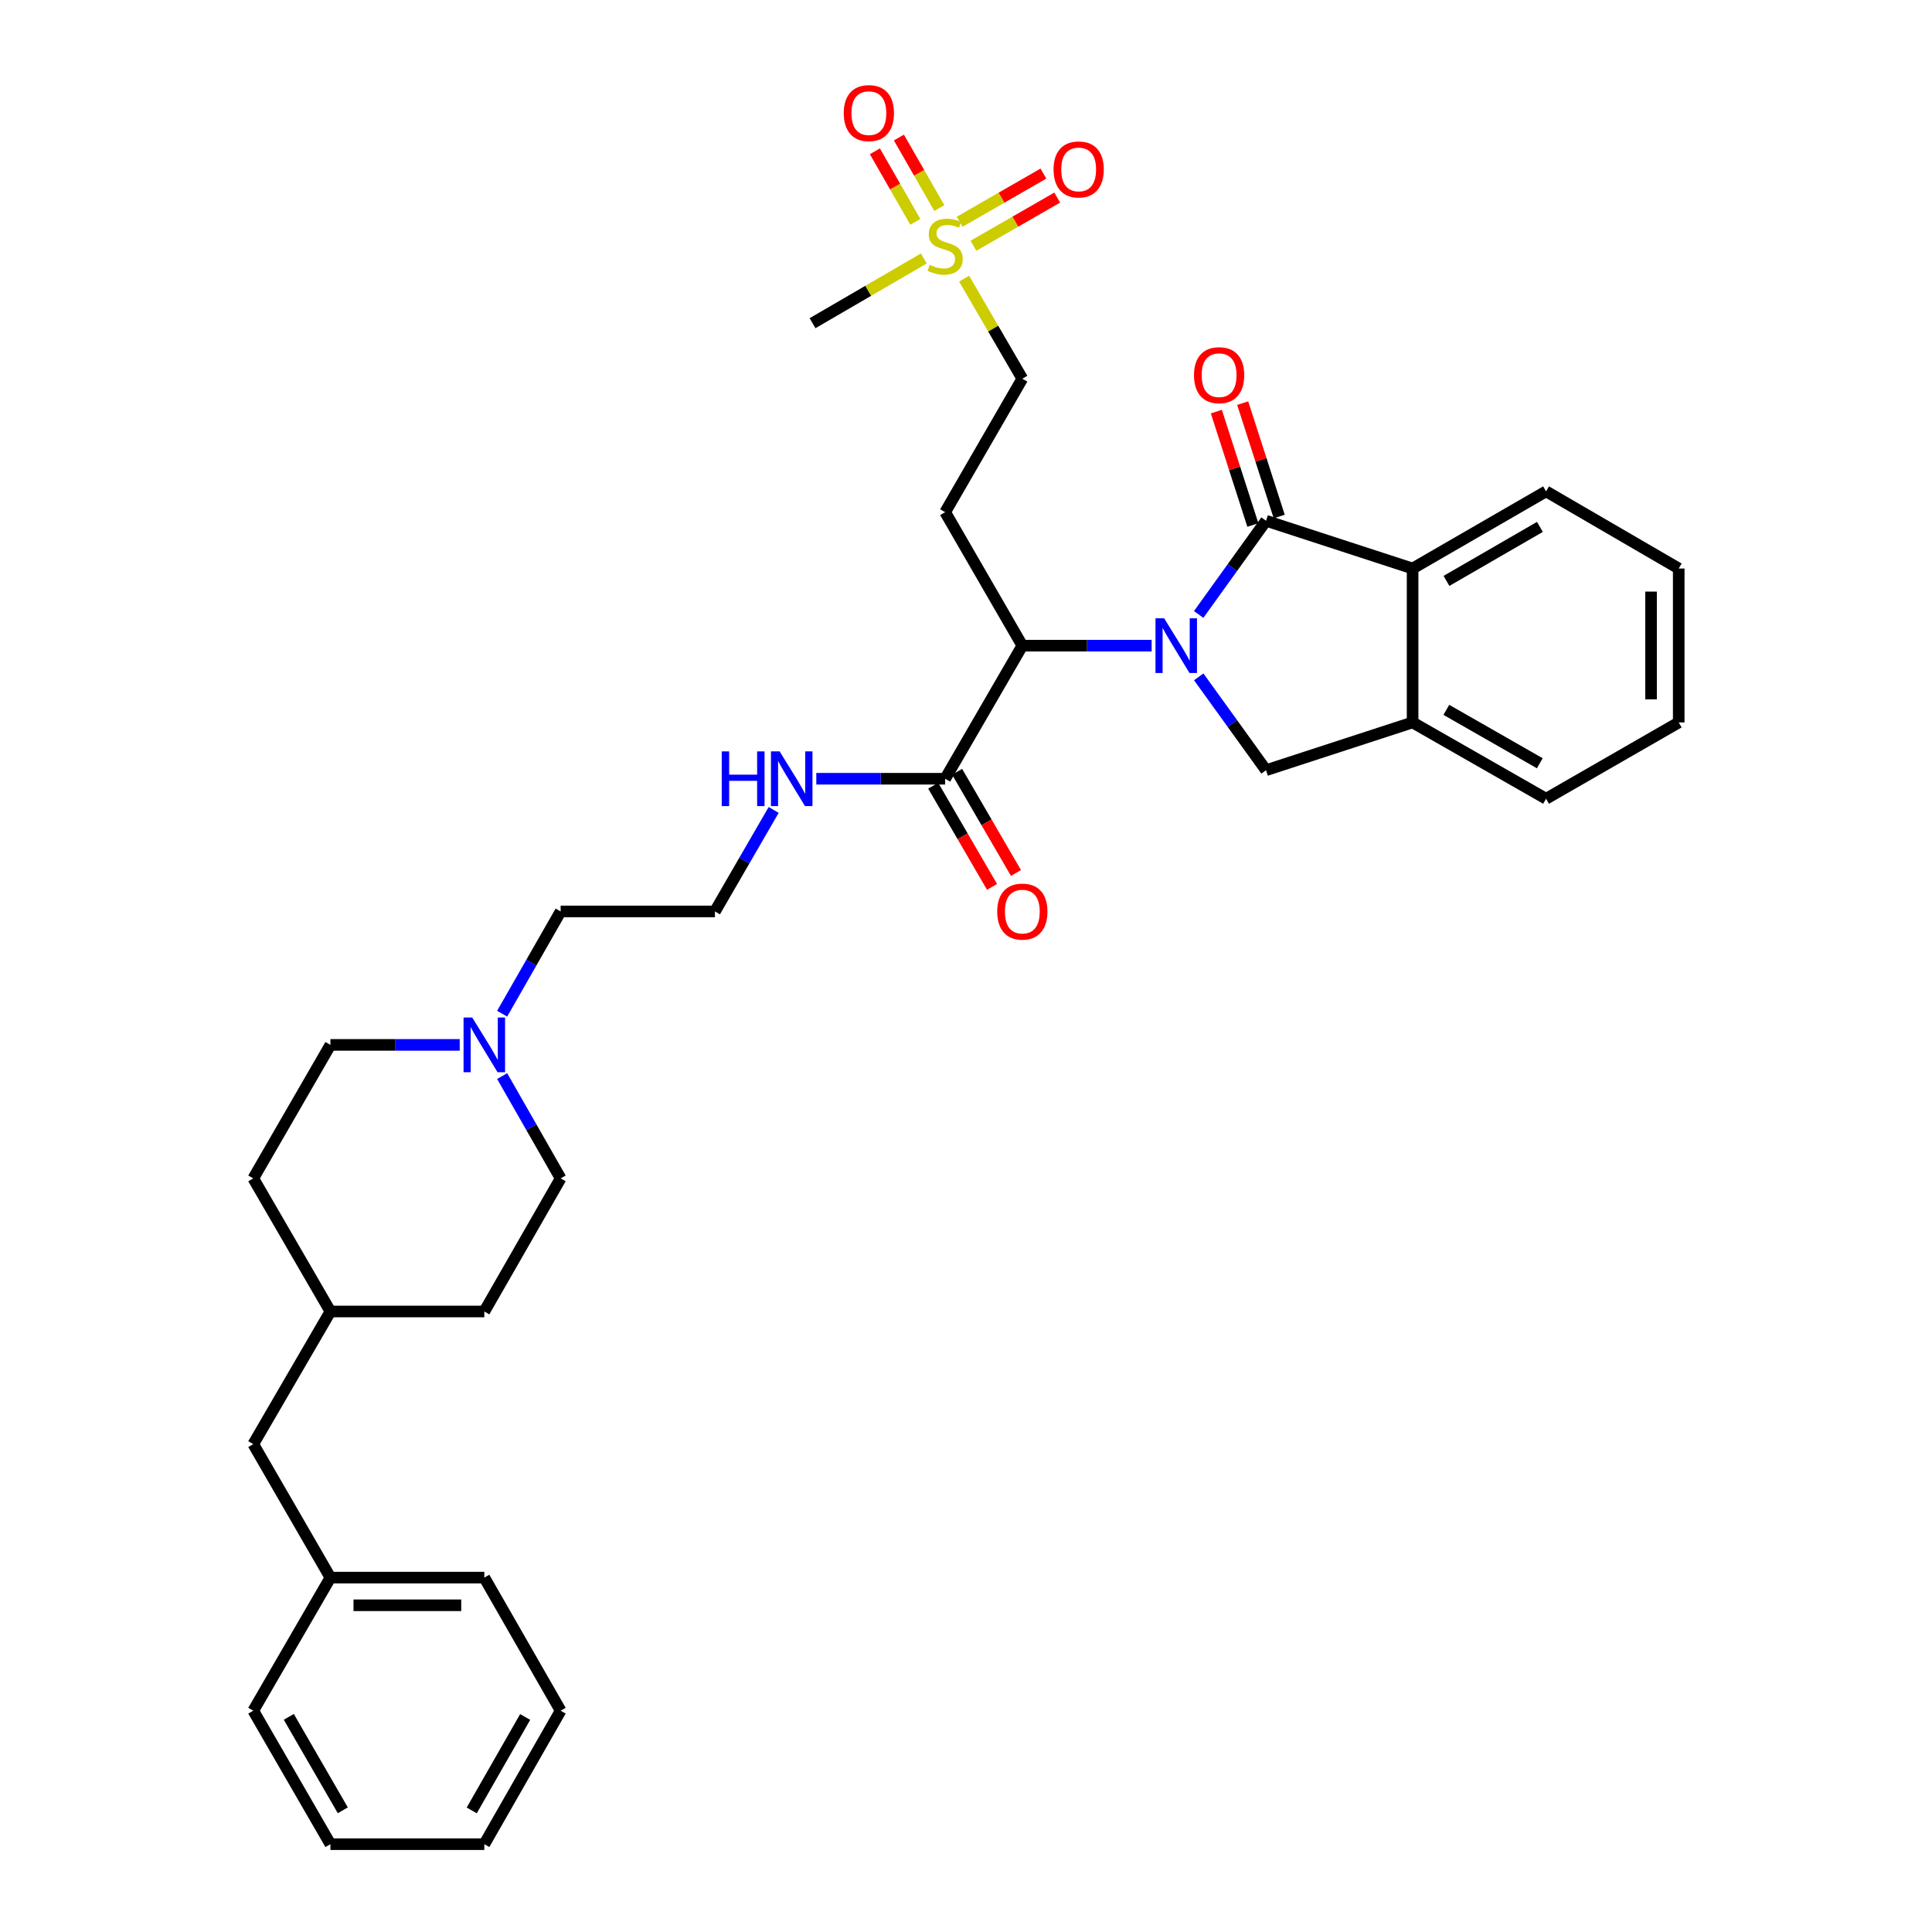 <?xml version='1.0' encoding='iso-8859-1'?>
<svg version='1.1' baseProfile='full'
              xmlns='http://www.w3.org/2000/svg'
                      xmlns:rdkit='http://www.rdkit.org/xml'
                      xmlns:xlink='http://www.w3.org/1999/xlink'
                  xml:space='preserve'
width='1000px' height='1000px' viewBox='0 0 1000 1000'>
<!-- END OF HEADER -->
<rect style='opacity:1.0;fill:#FFFFFF;stroke:none' width='1000' height='1000' x='0' y='0'> </rect>
<path class='bond-0' d='M 620.431,318.041 L 637.865,293.794' style='fill:none;fill-rule:evenodd;stroke:#0000FF;stroke-width:6px;stroke-linecap:butt;stroke-linejoin:miter;stroke-opacity:1' />
<path class='bond-0' d='M 637.865,293.794 L 655.299,269.547' style='fill:none;fill-rule:evenodd;stroke:#000000;stroke-width:6px;stroke-linecap:butt;stroke-linejoin:miter;stroke-opacity:1' />
<path class='bond-2' d='M 596.086,334.192 L 562.62,334.192' style='fill:none;fill-rule:evenodd;stroke:#0000FF;stroke-width:6px;stroke-linecap:butt;stroke-linejoin:miter;stroke-opacity:1' />
<path class='bond-2' d='M 562.62,334.192 L 529.154,334.192' style='fill:none;fill-rule:evenodd;stroke:#000000;stroke-width:6px;stroke-linecap:butt;stroke-linejoin:miter;stroke-opacity:1' />
<path class='bond-3' d='M 620.461,350.339 L 637.88,374.496' style='fill:none;fill-rule:evenodd;stroke:#0000FF;stroke-width:6px;stroke-linecap:butt;stroke-linejoin:miter;stroke-opacity:1' />
<path class='bond-3' d='M 637.88,374.496 L 655.299,398.653' style='fill:none;fill-rule:evenodd;stroke:#000000;stroke-width:6px;stroke-linecap:butt;stroke-linejoin:miter;stroke-opacity:1' />
<path class='bond-4' d='M 655.299,269.547 L 731.158,294.261' style='fill:none;fill-rule:evenodd;stroke:#000000;stroke-width:6px;stroke-linecap:butt;stroke-linejoin:miter;stroke-opacity:1' />
<path class='bond-9' d='M 662.118,267.352 L 652.668,238.004' style='fill:none;fill-rule:evenodd;stroke:#000000;stroke-width:6px;stroke-linecap:butt;stroke-linejoin:miter;stroke-opacity:1' />
<path class='bond-9' d='M 652.668,238.004 L 643.217,208.656' style='fill:none;fill-rule:evenodd;stroke:#FF0000;stroke-width:6px;stroke-linecap:butt;stroke-linejoin:miter;stroke-opacity:1' />
<path class='bond-9' d='M 648.481,271.743 L 639.031,242.395' style='fill:none;fill-rule:evenodd;stroke:#000000;stroke-width:6px;stroke-linecap:butt;stroke-linejoin:miter;stroke-opacity:1' />
<path class='bond-9' d='M 639.031,242.395 L 629.58,213.047' style='fill:none;fill-rule:evenodd;stroke:#FF0000;stroke-width:6px;stroke-linecap:butt;stroke-linejoin:miter;stroke-opacity:1' />
<path class='bond-1' d='M 499.027,144.222 L 514.091,170.117' style='fill:none;fill-rule:evenodd;stroke:#CCCC00;stroke-width:6px;stroke-linecap:butt;stroke-linejoin:miter;stroke-opacity:1' />
<path class='bond-1' d='M 514.091,170.117 L 529.154,196.013' style='fill:none;fill-rule:evenodd;stroke:#000000;stroke-width:6px;stroke-linecap:butt;stroke-linejoin:miter;stroke-opacity:1' />
<path class='bond-10' d='M 486.196,107.689 L 475.733,89.439' style='fill:none;fill-rule:evenodd;stroke:#CCCC00;stroke-width:6px;stroke-linecap:butt;stroke-linejoin:miter;stroke-opacity:1' />
<path class='bond-10' d='M 475.733,89.439 L 465.27,71.188' style='fill:none;fill-rule:evenodd;stroke:#FF0000;stroke-width:6px;stroke-linecap:butt;stroke-linejoin:miter;stroke-opacity:1' />
<path class='bond-10' d='M 473.768,114.814 L 463.305,96.564' style='fill:none;fill-rule:evenodd;stroke:#CCCC00;stroke-width:6px;stroke-linecap:butt;stroke-linejoin:miter;stroke-opacity:1' />
<path class='bond-10' d='M 463.305,96.564 L 452.842,78.314' style='fill:none;fill-rule:evenodd;stroke:#FF0000;stroke-width:6px;stroke-linecap:butt;stroke-linejoin:miter;stroke-opacity:1' />
<path class='bond-11' d='M 503.859,127.198 L 525.537,114.732' style='fill:none;fill-rule:evenodd;stroke:#CCCC00;stroke-width:6px;stroke-linecap:butt;stroke-linejoin:miter;stroke-opacity:1' />
<path class='bond-11' d='M 525.537,114.732 L 547.214,102.265' style='fill:none;fill-rule:evenodd;stroke:#FF0000;stroke-width:6px;stroke-linecap:butt;stroke-linejoin:miter;stroke-opacity:1' />
<path class='bond-11' d='M 496.717,114.779 L 518.395,102.312' style='fill:none;fill-rule:evenodd;stroke:#CCCC00;stroke-width:6px;stroke-linecap:butt;stroke-linejoin:miter;stroke-opacity:1' />
<path class='bond-11' d='M 518.395,102.312 L 540.072,89.846' style='fill:none;fill-rule:evenodd;stroke:#FF0000;stroke-width:6px;stroke-linecap:butt;stroke-linejoin:miter;stroke-opacity:1' />
<path class='bond-18' d='M 478.15,133.793 L 449.359,150.541' style='fill:none;fill-rule:evenodd;stroke:#CCCC00;stroke-width:6px;stroke-linecap:butt;stroke-linejoin:miter;stroke-opacity:1' />
<path class='bond-18' d='M 449.359,150.541 L 420.567,167.288' style='fill:none;fill-rule:evenodd;stroke:#000000;stroke-width:6px;stroke-linecap:butt;stroke-linejoin:miter;stroke-opacity:1' />
<path class='bond-6' d='M 529.154,334.192 L 489.215,403.078' style='fill:none;fill-rule:evenodd;stroke:#000000;stroke-width:6px;stroke-linecap:butt;stroke-linejoin:miter;stroke-opacity:1' />
<path class='bond-7' d='M 529.154,334.192 L 489.215,265.098' style='fill:none;fill-rule:evenodd;stroke:#000000;stroke-width:6px;stroke-linecap:butt;stroke-linejoin:miter;stroke-opacity:1' />
<path class='bond-5' d='M 655.299,398.653 L 731.158,373.932' style='fill:none;fill-rule:evenodd;stroke:#000000;stroke-width:6px;stroke-linecap:butt;stroke-linejoin:miter;stroke-opacity:1' />
<path class='bond-25' d='M 731.158,294.261 L 800.244,254.329' style='fill:none;fill-rule:evenodd;stroke:#000000;stroke-width:6px;stroke-linecap:butt;stroke-linejoin:miter;stroke-opacity:1' />
<path class='bond-25' d='M 748.69,300.675 L 797.05,272.723' style='fill:none;fill-rule:evenodd;stroke:#000000;stroke-width:6px;stroke-linecap:butt;stroke-linejoin:miter;stroke-opacity:1' />
<path class='bond-34' d='M 731.158,294.261 L 731.158,373.932' style='fill:none;fill-rule:evenodd;stroke:#000000;stroke-width:6px;stroke-linecap:butt;stroke-linejoin:miter;stroke-opacity:1' />
<path class='bond-26' d='M 731.158,373.932 L 800.244,413.425' style='fill:none;fill-rule:evenodd;stroke:#000000;stroke-width:6px;stroke-linecap:butt;stroke-linejoin:miter;stroke-opacity:1' />
<path class='bond-26' d='M 748.631,367.418 L 796.991,395.064' style='fill:none;fill-rule:evenodd;stroke:#000000;stroke-width:6px;stroke-linecap:butt;stroke-linejoin:miter;stroke-opacity:1' />
<path class='bond-13' d='M 483.023,406.679 L 498.251,432.866' style='fill:none;fill-rule:evenodd;stroke:#000000;stroke-width:6px;stroke-linecap:butt;stroke-linejoin:miter;stroke-opacity:1' />
<path class='bond-13' d='M 498.251,432.866 L 513.48,459.053' style='fill:none;fill-rule:evenodd;stroke:#FF0000;stroke-width:6px;stroke-linecap:butt;stroke-linejoin:miter;stroke-opacity:1' />
<path class='bond-13' d='M 495.408,399.477 L 510.636,425.664' style='fill:none;fill-rule:evenodd;stroke:#000000;stroke-width:6px;stroke-linecap:butt;stroke-linejoin:miter;stroke-opacity:1' />
<path class='bond-13' d='M 510.636,425.664 L 525.864,451.851' style='fill:none;fill-rule:evenodd;stroke:#FF0000;stroke-width:6px;stroke-linecap:butt;stroke-linejoin:miter;stroke-opacity:1' />
<path class='bond-14' d='M 489.215,403.078 L 455.866,403.078' style='fill:none;fill-rule:evenodd;stroke:#000000;stroke-width:6px;stroke-linecap:butt;stroke-linejoin:miter;stroke-opacity:1' />
<path class='bond-14' d='M 455.866,403.078 L 422.516,403.078' style='fill:none;fill-rule:evenodd;stroke:#0000FF;stroke-width:6px;stroke-linecap:butt;stroke-linejoin:miter;stroke-opacity:1' />
<path class='bond-12' d='M 489.215,265.098 L 529.154,196.013' style='fill:none;fill-rule:evenodd;stroke:#000000;stroke-width:6px;stroke-linecap:butt;stroke-linejoin:miter;stroke-opacity:1' />
<path class='bond-8' d='M 259.916,524.686 L 275.052,498.222' style='fill:none;fill-rule:evenodd;stroke:#0000FF;stroke-width:6px;stroke-linecap:butt;stroke-linejoin:miter;stroke-opacity:1' />
<path class='bond-8' d='M 275.052,498.222 L 290.188,471.758' style='fill:none;fill-rule:evenodd;stroke:#000000;stroke-width:6px;stroke-linecap:butt;stroke-linejoin:miter;stroke-opacity:1' />
<path class='bond-15' d='M 237.948,540.836 L 204.486,540.836' style='fill:none;fill-rule:evenodd;stroke:#0000FF;stroke-width:6px;stroke-linecap:butt;stroke-linejoin:miter;stroke-opacity:1' />
<path class='bond-15' d='M 204.486,540.836 L 171.024,540.836' style='fill:none;fill-rule:evenodd;stroke:#000000;stroke-width:6px;stroke-linecap:butt;stroke-linejoin:miter;stroke-opacity:1' />
<path class='bond-16' d='M 259.913,556.986 L 275.051,583.461' style='fill:none;fill-rule:evenodd;stroke:#0000FF;stroke-width:6px;stroke-linecap:butt;stroke-linejoin:miter;stroke-opacity:1' />
<path class='bond-16' d='M 275.051,583.461 L 290.188,609.937' style='fill:none;fill-rule:evenodd;stroke:#000000;stroke-width:6px;stroke-linecap:butt;stroke-linejoin:miter;stroke-opacity:1' />
<path class='bond-20' d='M 400.45,419.222 L 385.25,445.49' style='fill:none;fill-rule:evenodd;stroke:#0000FF;stroke-width:6px;stroke-linecap:butt;stroke-linejoin:miter;stroke-opacity:1' />
<path class='bond-20' d='M 385.25,445.49 L 370.051,471.758' style='fill:none;fill-rule:evenodd;stroke:#000000;stroke-width:6px;stroke-linecap:butt;stroke-linejoin:miter;stroke-opacity:1' />
<path class='bond-23' d='M 171.024,540.836 L 131.092,609.937' style='fill:none;fill-rule:evenodd;stroke:#000000;stroke-width:6px;stroke-linecap:butt;stroke-linejoin:miter;stroke-opacity:1' />
<path class='bond-22' d='M 290.188,609.937 L 250.679,678.824' style='fill:none;fill-rule:evenodd;stroke:#000000;stroke-width:6px;stroke-linecap:butt;stroke-linejoin:miter;stroke-opacity:1' />
<path class='bond-17' d='M 131.092,747.488 L 171.024,678.824' style='fill:none;fill-rule:evenodd;stroke:#000000;stroke-width:6px;stroke-linecap:butt;stroke-linejoin:miter;stroke-opacity:1' />
<path class='bond-21' d='M 131.092,747.488 L 171.024,816.565' style='fill:none;fill-rule:evenodd;stroke:#000000;stroke-width:6px;stroke-linecap:butt;stroke-linejoin:miter;stroke-opacity:1' />
<path class='bond-19' d='M 171.024,678.824 L 250.679,678.824' style='fill:none;fill-rule:evenodd;stroke:#000000;stroke-width:6px;stroke-linecap:butt;stroke-linejoin:miter;stroke-opacity:1' />
<path class='bond-36' d='M 171.024,678.824 L 131.092,609.937' style='fill:none;fill-rule:evenodd;stroke:#000000;stroke-width:6px;stroke-linecap:butt;stroke-linejoin:miter;stroke-opacity:1' />
<path class='bond-24' d='M 370.051,471.758 L 290.188,471.758' style='fill:none;fill-rule:evenodd;stroke:#000000;stroke-width:6px;stroke-linecap:butt;stroke-linejoin:miter;stroke-opacity:1' />
<path class='bond-27' d='M 171.024,816.565 L 250.679,816.565' style='fill:none;fill-rule:evenodd;stroke:#000000;stroke-width:6px;stroke-linecap:butt;stroke-linejoin:miter;stroke-opacity:1' />
<path class='bond-27' d='M 182.972,830.892 L 238.731,830.892' style='fill:none;fill-rule:evenodd;stroke:#000000;stroke-width:6px;stroke-linecap:butt;stroke-linejoin:miter;stroke-opacity:1' />
<path class='bond-28' d='M 171.024,816.565 L 131.092,885.452' style='fill:none;fill-rule:evenodd;stroke:#000000;stroke-width:6px;stroke-linecap:butt;stroke-linejoin:miter;stroke-opacity:1' />
<path class='bond-29' d='M 800.244,254.329 L 868.908,294.261' style='fill:none;fill-rule:evenodd;stroke:#000000;stroke-width:6px;stroke-linecap:butt;stroke-linejoin:miter;stroke-opacity:1' />
<path class='bond-30' d='M 800.244,413.425 L 868.908,373.932' style='fill:none;fill-rule:evenodd;stroke:#000000;stroke-width:6px;stroke-linecap:butt;stroke-linejoin:miter;stroke-opacity:1' />
<path class='bond-31' d='M 250.679,816.565 L 290.188,885.452' style='fill:none;fill-rule:evenodd;stroke:#000000;stroke-width:6px;stroke-linecap:butt;stroke-linejoin:miter;stroke-opacity:1' />
<path class='bond-32' d='M 131.092,885.452 L 171.024,954.545' style='fill:none;fill-rule:evenodd;stroke:#000000;stroke-width:6px;stroke-linecap:butt;stroke-linejoin:miter;stroke-opacity:1' />
<path class='bond-32' d='M 149.486,888.647 L 177.438,937.013' style='fill:none;fill-rule:evenodd;stroke:#000000;stroke-width:6px;stroke-linecap:butt;stroke-linejoin:miter;stroke-opacity:1' />
<path class='bond-35' d='M 868.908,294.261 L 868.908,373.932' style='fill:none;fill-rule:evenodd;stroke:#000000;stroke-width:6px;stroke-linecap:butt;stroke-linejoin:miter;stroke-opacity:1' />
<path class='bond-35' d='M 854.581,306.211 L 854.581,361.981' style='fill:none;fill-rule:evenodd;stroke:#000000;stroke-width:6px;stroke-linecap:butt;stroke-linejoin:miter;stroke-opacity:1' />
<path class='bond-37' d='M 290.188,885.452 L 250.679,954.545' style='fill:none;fill-rule:evenodd;stroke:#000000;stroke-width:6px;stroke-linecap:butt;stroke-linejoin:miter;stroke-opacity:1' />
<path class='bond-37' d='M 271.825,888.704 L 244.169,937.07' style='fill:none;fill-rule:evenodd;stroke:#000000;stroke-width:6px;stroke-linecap:butt;stroke-linejoin:miter;stroke-opacity:1' />
<path class='bond-33' d='M 171.024,954.545 L 250.679,954.545' style='fill:none;fill-rule:evenodd;stroke:#000000;stroke-width:6px;stroke-linecap:butt;stroke-linejoin:miter;stroke-opacity:1' />
<path  class='atom-0' d='M 602.558 320.032
L 611.838 335.032
Q 612.758 336.512, 614.238 339.192
Q 615.718 341.872, 615.798 342.032
L 615.798 320.032
L 619.558 320.032
L 619.558 348.352
L 615.678 348.352
L 605.718 331.952
Q 604.558 330.032, 603.318 327.832
Q 602.118 325.632, 601.758 324.952
L 601.758 348.352
L 598.078 348.352
L 598.078 320.032
L 602.558 320.032
' fill='#0000FF'/>
<path  class='atom-2' d='M 481.215 137.077
Q 481.535 137.197, 482.855 137.757
Q 484.175 138.317, 485.615 138.677
Q 487.095 138.997, 488.535 138.997
Q 491.215 138.997, 492.775 137.717
Q 494.335 136.397, 494.335 134.117
Q 494.335 132.557, 493.535 131.597
Q 492.775 130.637, 491.575 130.117
Q 490.375 129.597, 488.375 128.997
Q 485.855 128.237, 484.335 127.517
Q 482.855 126.797, 481.775 125.277
Q 480.735 123.757, 480.735 121.197
Q 480.735 117.637, 483.135 115.437
Q 485.575 113.237, 490.375 113.237
Q 493.655 113.237, 497.375 114.797
L 496.455 117.877
Q 493.055 116.477, 490.495 116.477
Q 487.735 116.477, 486.215 117.637
Q 484.695 118.757, 484.735 120.717
Q 484.735 122.237, 485.495 123.157
Q 486.295 124.077, 487.415 124.597
Q 488.575 125.117, 490.495 125.717
Q 493.055 126.517, 494.575 127.317
Q 496.095 128.117, 497.175 129.757
Q 498.295 131.357, 498.295 134.117
Q 498.295 138.037, 495.655 140.157
Q 493.055 142.237, 488.695 142.237
Q 486.175 142.237, 484.255 141.677
Q 482.375 141.157, 480.135 140.237
L 481.215 137.077
' fill='#CCCC00'/>
<path  class='atom-9' d='M 244.419 526.676
L 253.699 541.676
Q 254.619 543.156, 256.099 545.836
Q 257.579 548.516, 257.659 548.676
L 257.659 526.676
L 261.419 526.676
L 261.419 554.996
L 257.539 554.996
L 247.579 538.596
Q 246.419 536.676, 245.179 534.476
Q 243.979 532.276, 243.619 531.596
L 243.619 554.996
L 239.939 554.996
L 239.939 526.676
L 244.419 526.676
' fill='#0000FF'/>
<path  class='atom-10' d='M 618.008 194.19
Q 618.008 187.39, 621.368 183.59
Q 624.728 179.79, 631.008 179.79
Q 637.288 179.79, 640.648 183.59
Q 644.008 187.39, 644.008 194.19
Q 644.008 201.07, 640.608 204.99
Q 637.208 208.87, 631.008 208.87
Q 624.768 208.87, 621.368 204.99
Q 618.008 201.11, 618.008 194.19
M 631.008 205.67
Q 635.328 205.67, 637.648 202.79
Q 640.008 199.87, 640.008 194.19
Q 640.008 188.63, 637.648 185.83
Q 635.328 182.99, 631.008 182.99
Q 626.688 182.99, 624.328 185.79
Q 622.008 188.59, 622.008 194.19
Q 622.008 199.91, 624.328 202.79
Q 626.688 205.67, 631.008 205.67
' fill='#FF0000'/>
<path  class='atom-11' d='M 436.722 58.55
Q 436.722 51.75, 440.082 47.95
Q 443.442 44.15, 449.722 44.15
Q 456.002 44.15, 459.362 47.95
Q 462.722 51.75, 462.722 58.55
Q 462.722 65.43, 459.322 69.35
Q 455.922 73.23, 449.722 73.23
Q 443.482 73.23, 440.082 69.35
Q 436.722 65.47, 436.722 58.55
M 449.722 70.03
Q 454.042 70.03, 456.362 67.15
Q 458.722 64.23, 458.722 58.55
Q 458.722 52.99, 456.362 50.19
Q 454.042 47.35, 449.722 47.35
Q 445.402 47.35, 443.042 50.15
Q 440.722 52.95, 440.722 58.55
Q 440.722 64.27, 443.042 67.15
Q 445.402 70.03, 449.722 70.03
' fill='#FF0000'/>
<path  class='atom-12' d='M 545.317 87.697
Q 545.317 80.897, 548.677 77.097
Q 552.037 73.297, 558.317 73.297
Q 564.597 73.297, 567.957 77.097
Q 571.317 80.897, 571.317 87.697
Q 571.317 94.577, 567.917 98.497
Q 564.517 102.377, 558.317 102.377
Q 552.077 102.377, 548.677 98.497
Q 545.317 94.617, 545.317 87.697
M 558.317 99.177
Q 562.637 99.177, 564.957 96.297
Q 567.317 93.377, 567.317 87.697
Q 567.317 82.137, 564.957 79.337
Q 562.637 76.497, 558.317 76.497
Q 553.997 76.497, 551.637 79.297
Q 549.317 82.097, 549.317 87.697
Q 549.317 93.417, 551.637 96.297
Q 553.997 99.177, 558.317 99.177
' fill='#FF0000'/>
<path  class='atom-14' d='M 516.154 471.838
Q 516.154 465.038, 519.514 461.238
Q 522.874 457.438, 529.154 457.438
Q 535.434 457.438, 538.794 461.238
Q 542.154 465.038, 542.154 471.838
Q 542.154 478.718, 538.754 482.638
Q 535.354 486.518, 529.154 486.518
Q 522.914 486.518, 519.514 482.638
Q 516.154 478.758, 516.154 471.838
M 529.154 483.318
Q 533.474 483.318, 535.794 480.438
Q 538.154 477.518, 538.154 471.838
Q 538.154 466.278, 535.794 463.478
Q 533.474 460.638, 529.154 460.638
Q 524.834 460.638, 522.474 463.438
Q 520.154 466.238, 520.154 471.838
Q 520.154 477.558, 522.474 480.438
Q 524.834 483.318, 529.154 483.318
' fill='#FF0000'/>
<path  class='atom-15' d='M 373.571 388.918
L 377.411 388.918
L 377.411 400.958
L 391.891 400.958
L 391.891 388.918
L 395.731 388.918
L 395.731 417.238
L 391.891 417.238
L 391.891 404.158
L 377.411 404.158
L 377.411 417.238
L 373.571 417.238
L 373.571 388.918
' fill='#0000FF'/>
<path  class='atom-15' d='M 403.531 388.918
L 412.811 403.918
Q 413.731 405.398, 415.211 408.078
Q 416.691 410.758, 416.771 410.918
L 416.771 388.918
L 420.531 388.918
L 420.531 417.238
L 416.651 417.238
L 406.691 400.838
Q 405.531 398.918, 404.291 396.718
Q 403.091 394.518, 402.731 393.838
L 402.731 417.238
L 399.051 417.238
L 399.051 388.918
L 403.531 388.918
' fill='#0000FF'/>
</svg>
